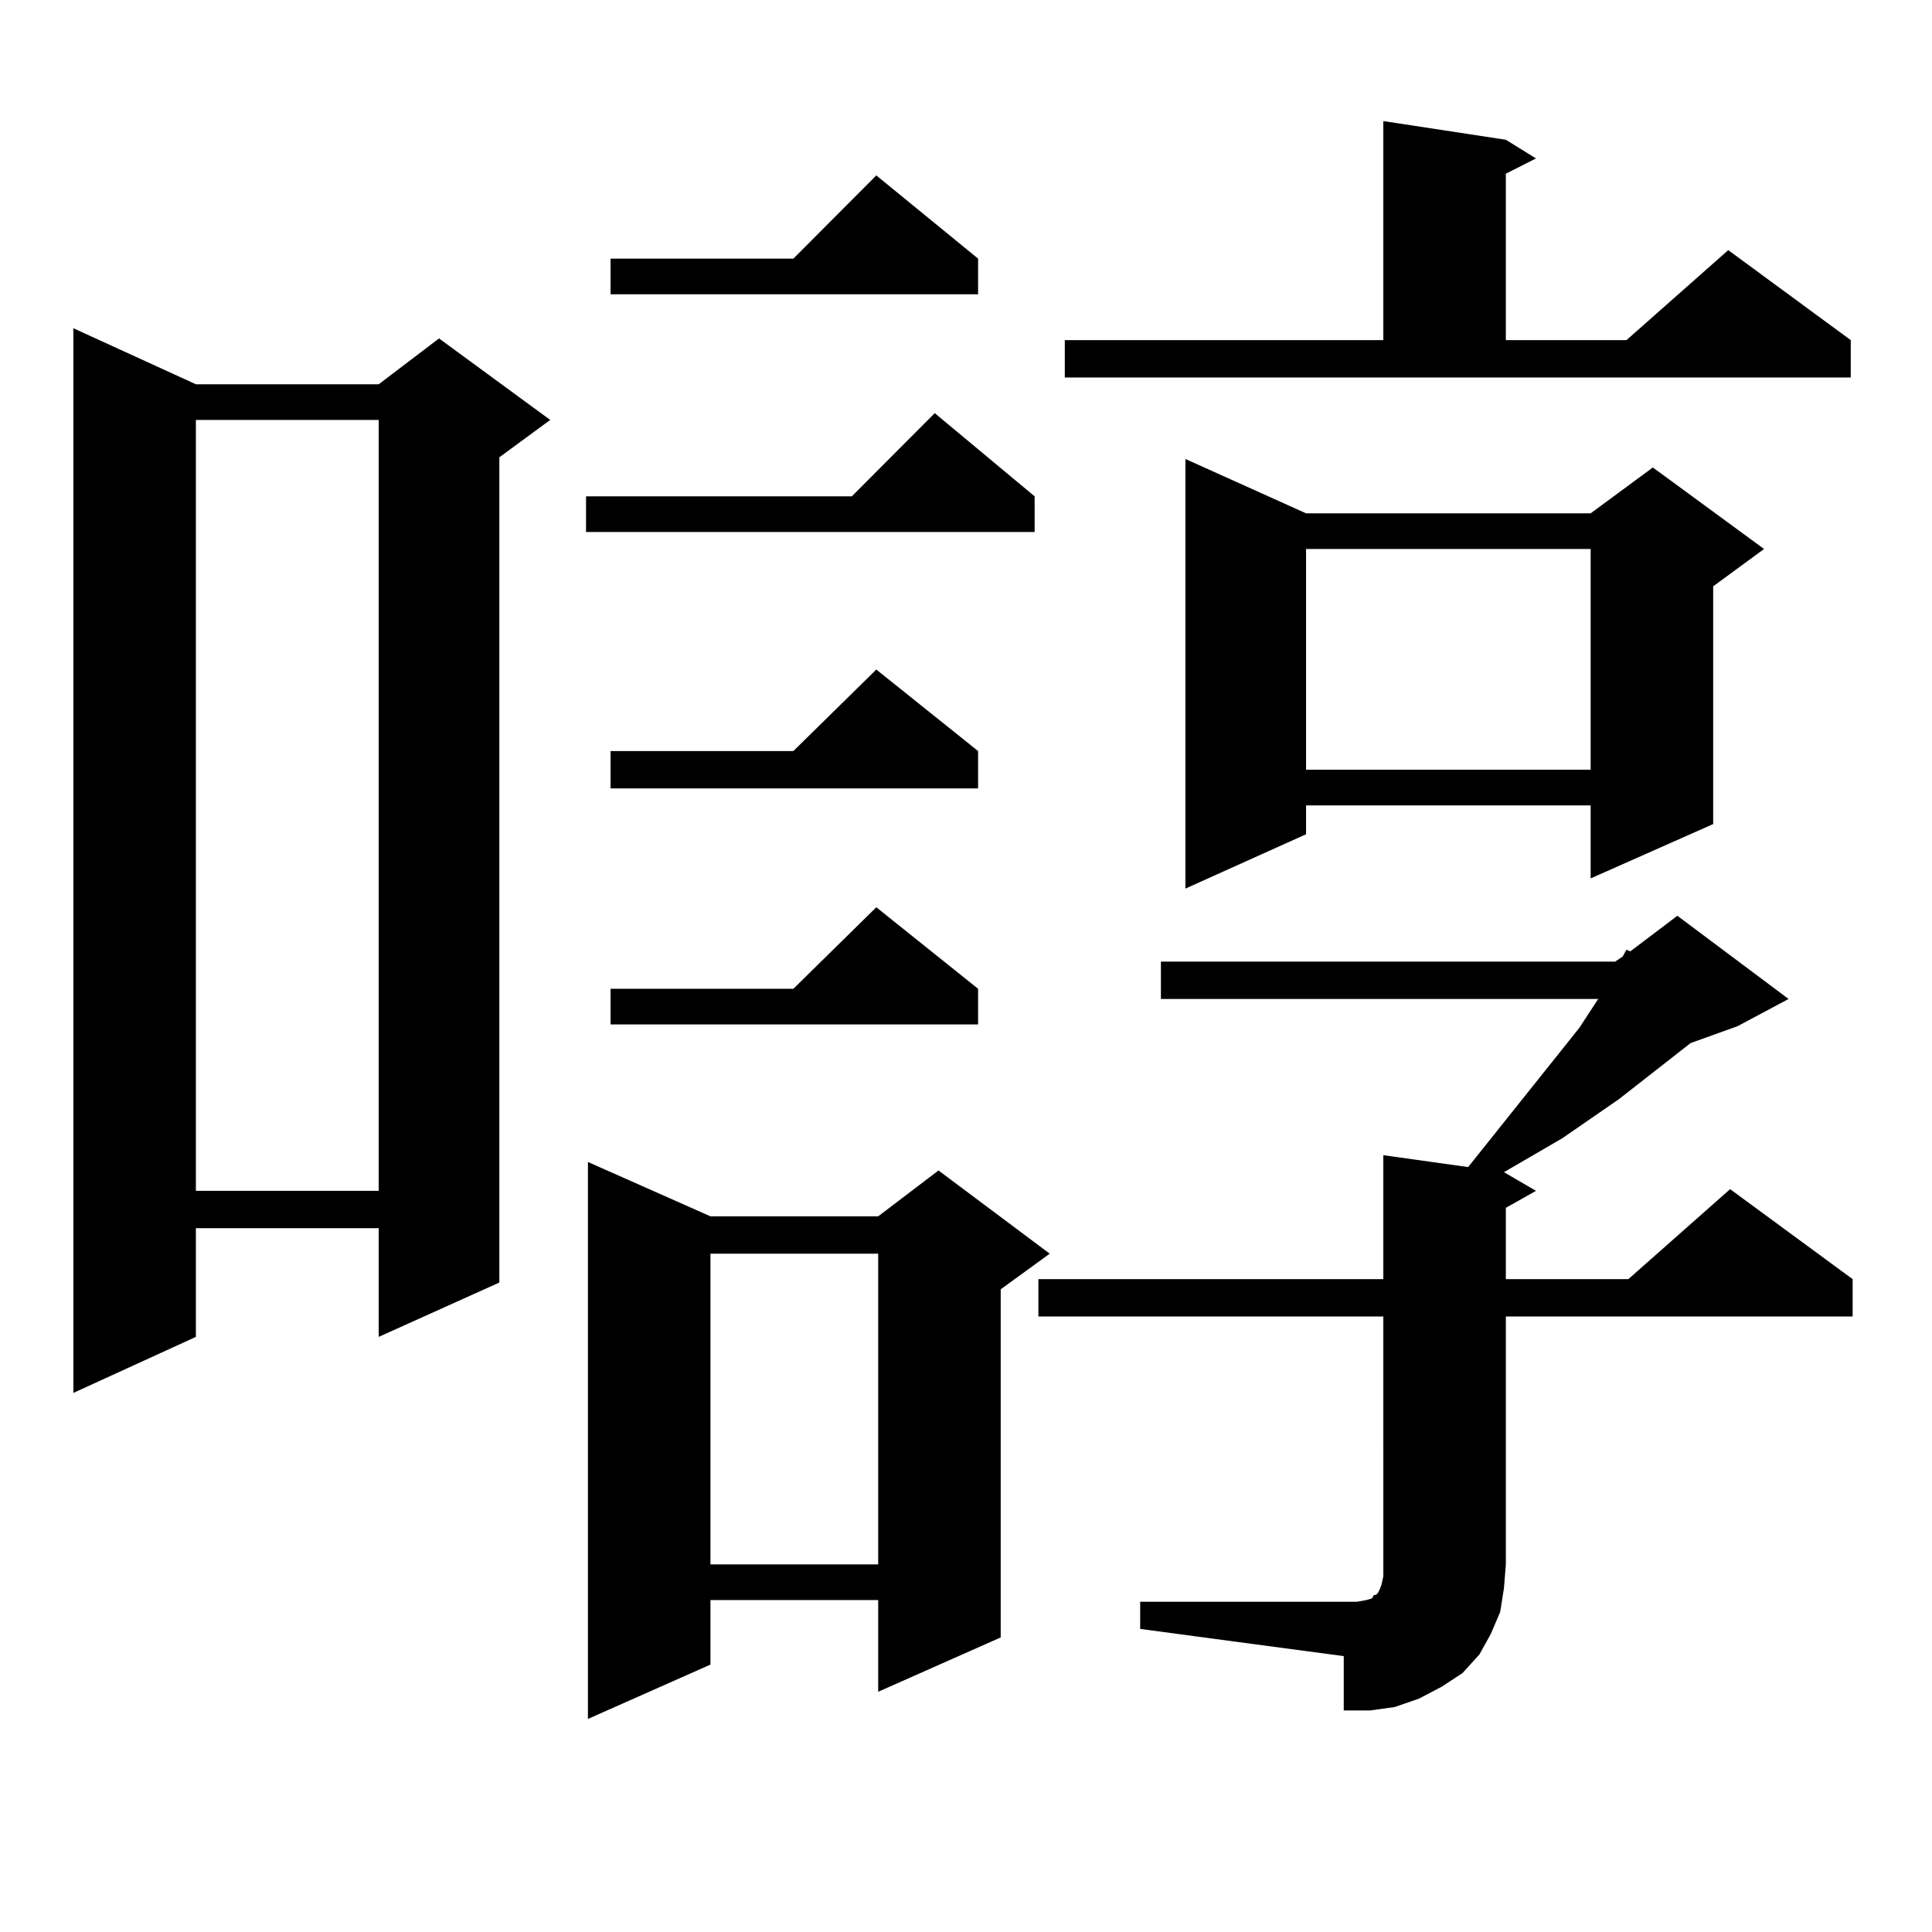 <?xml version="1.0" encoding="utf-8"?>
<!-- Generator: Adobe Illustrator 16.0.0, SVG Export Plug-In . SVG Version: 6.00 Build 0)  -->
<!DOCTYPE svg PUBLIC "-//W3C//DTD SVG 1.1//EN" "http://www.w3.org/Graphics/SVG/1.1/DTD/svg11.dtd">
<svg version="1.1" id="图层_1" xmlns="http://www.w3.org/2000/svg" xmlns:xlink="http://www.w3.org/1999/xlink" x="0px" y="0px"
	 width="1000px" height="1000px" viewBox="0 0 1000 1000" enable-background="new 0 0 1000 1000" xml:space="preserve">
<path d="M101.388,198.898h94.632l31.219-23.73l57.56,42.188l-26.341,19.336V663.84l-62.438,28.125v-56.25h-94.632v56.25
	l-63.413,29.004V169.895L101.388,198.898z M101.388,217.355v399.023h94.632V217.355H101.388z M535.523,256.906v18.457H303.334
	v-18.457h137.558l42.926-43.066L535.523,256.906z M367.723,629.563h86.827l31.219-23.73l57.56,43.066l-25.365,18.457v180.176
	l-63.413,28.125v-47.461h-86.827v33.398l-63.413,28.125V601.438L367.723,629.563z M506.256,133.859v18.457H316.017v-18.457h94.632
	l42.926-43.066L506.256,133.859z M506.256,388.742v19.336H316.017v-19.336h94.632l42.926-42.188L506.256,388.742z M506.256,511.789
	v18.457H316.017v-18.457h94.632l42.926-42.188L506.256,511.789z M367.723,648.898v160.84h86.827v-160.84H367.723z M590.156,829.074
	h112.192l4.878-0.879l2.927-0.879l0.976-1.758h0.976l0.976-0.879l0.976-1.758l0.976-2.637l0.976-4.395V681.418H537.475v-19.336
	h178.532v-64.16l43.901,6.152l57.56-72.07l9.756-14.941H600.888v-19.336h235.116l3.902-2.637l1.951-3.516l1.951,0.879l24.39-18.457
	l57.56,43.066l-26.341,14.063l-24.39,8.789l-37.072,29.004l-29.268,20.215l-30.243,17.578l16.585,9.668l-15.609,8.789v36.914h63.413
	l52.682-46.582l63.413,46.582v19.336H779.42v128.32l-0.976,12.305l-1.951,12.305l-4.878,11.426l-5.854,10.547l-8.78,9.668
	l-10.731,7.031l-11.707,6.152l-12.683,4.395l-12.683,1.758H695.52v-28.125l-105.363-14.063V829.074z M551.133,176.047h164.874
	V62.668l63.413,9.668l15.609,9.668l-15.609,7.91v86.133h62.438l52.682-46.582l63.413,46.582v19.336H551.133V176.047z
	 M676.008,265.695h147.313l32.194-23.73l57.56,42.188l-26.341,19.336v123.047l-63.413,28.125v-37.793H676.008v14.941l-62.438,28.125
	V237.57L676.008,265.695z M676.008,284.152V398.41h147.313V284.152H676.008z"/>
</svg>
